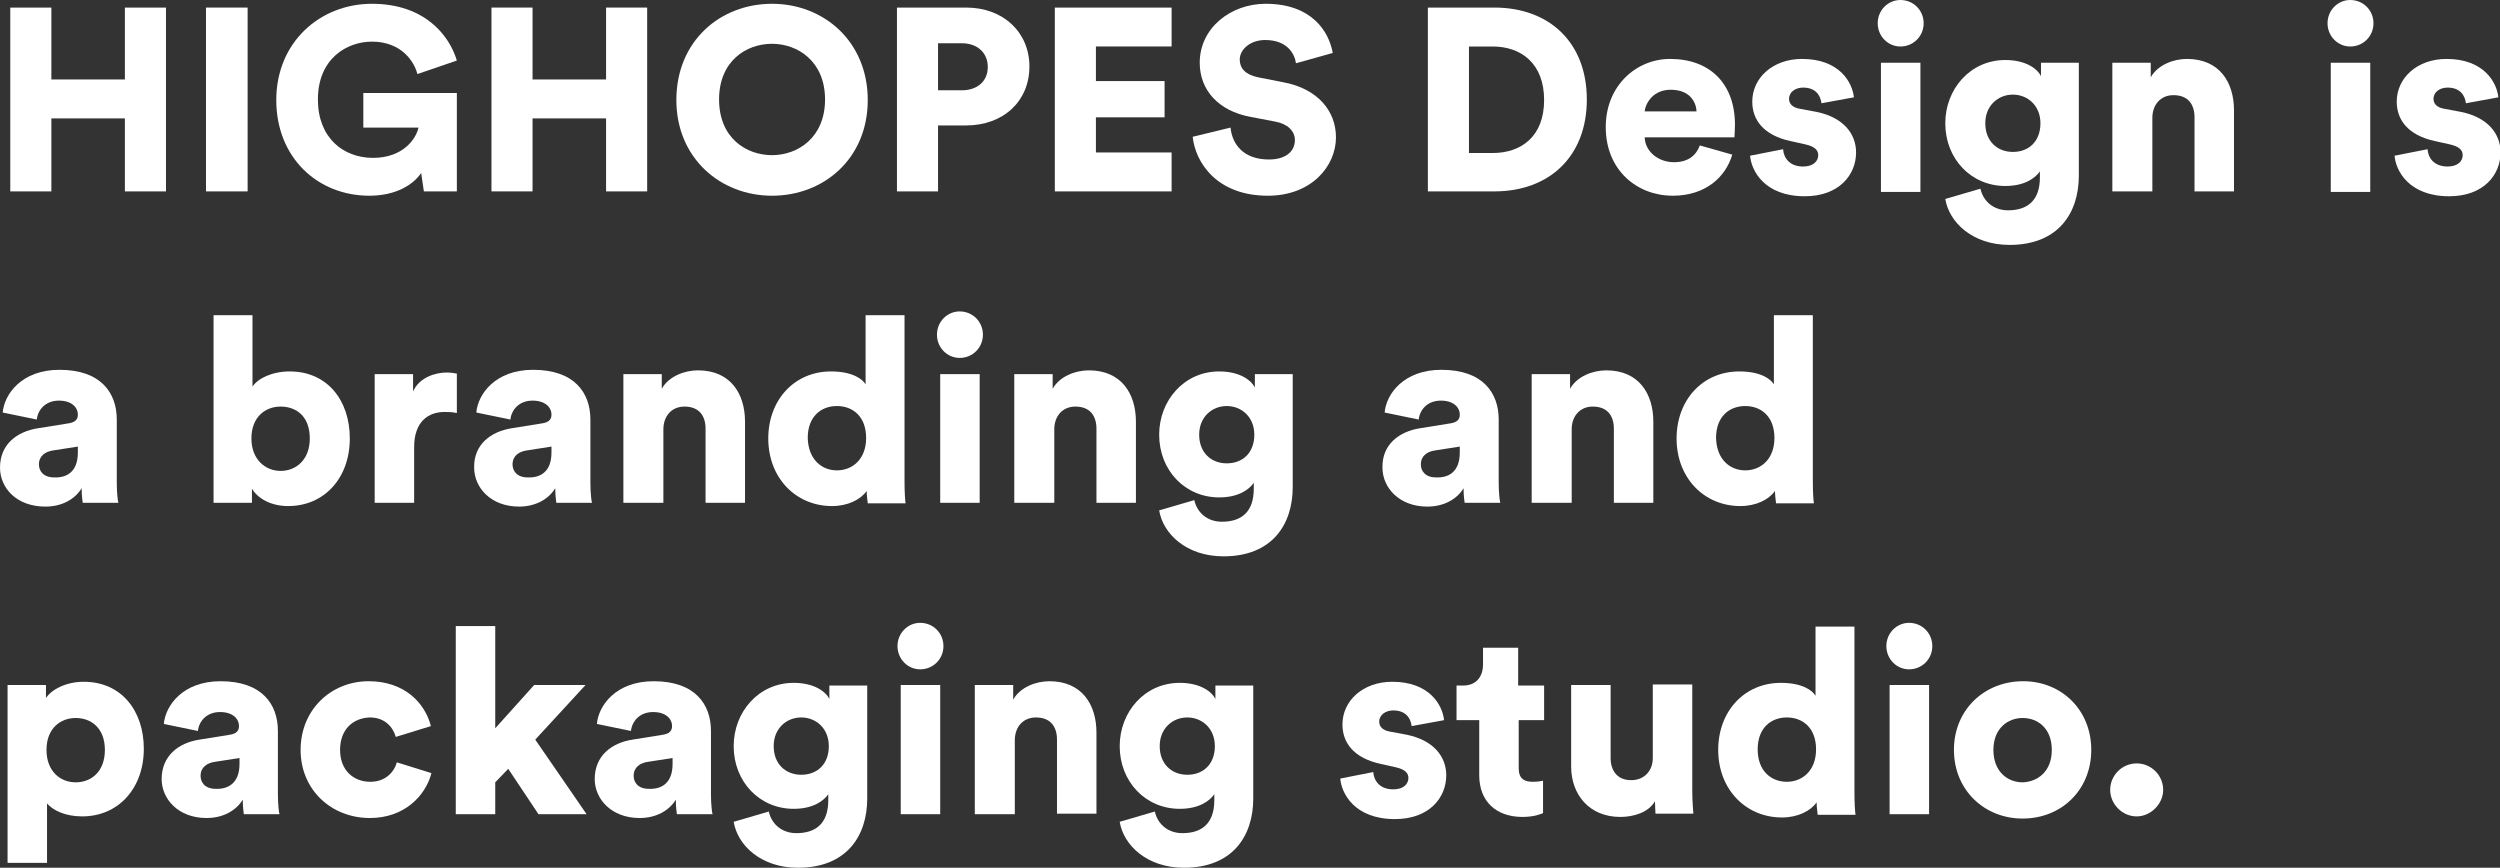 <!-- Generator: Adobe Illustrator 18.0.0, SVG Export Plug-In  -->
<svg version="1.1"
	 xmlns="http://www.w3.org/2000/svg" xmlns:xlink="http://www.w3.org/1999/xlink" xmlns:a="http://ns.adobe.com/AdobeSVGViewerExtensions/3.0/"
	 x="0px" y="0px" width="462.4px" height="160.5px" viewBox="0 0 462.4 160.5" enable-background="new 0 0 462.4 160.5"
	 xml:space="preserve">
<rect x="0" y="0" width="462.4" height="160.5" fill="#333333" stroke="none"/>
<defs>
</defs>
<g>
	<path fill="#FFFFFF" d="M23.1,35.4V21.9H9.5v13.5H1.9v-34h7.6v13.3h13.6V1.4h7.6v34H23.1z"/>
	<path fill="#FFFFFF" d="M38.1,35.4v-34h7.7v34H38.1z"/>
	<path fill="#FFFFFF" d="M78.4,35.4L77.9,32c-1.5,2.2-4.7,4.2-9.6,4.2c-9.5,0-17.2-7-17.2-17.7c0-10.7,8.1-17.8,17.7-17.8
		c9.7,0,14.3,5.8,15.7,10.5l-7.3,2.5c-0.5-2.1-2.8-6-8.4-6c-4.6,0-10,3.1-10,10.7c0,7.1,4.7,10.8,10.2,10.8c5.6,0,8-3.6,8.4-5.6
		H67.2v-6.4h17.3v18.2H78.4z"/>
	<path fill="#FFFFFF" d="M112.1,35.4V21.9H98.5v13.5h-7.6v-34h7.6v13.3h13.6V1.4h7.6v34H112.1z"/>
	<path fill="#FFFFFF" d="M142.8,0.7c9.6,0,17.7,7,17.7,17.8c0,10.8-8.1,17.7-17.7,17.7c-9.6,0-17.7-7-17.7-17.7
		C125.1,7.6,133.2,0.7,142.8,0.7z M142.8,28.7c4.7,0,9.8-3.2,9.8-10.3s-5.1-10.3-9.8-10.3c-4.8,0-9.8,3.2-9.8,10.3
		S138,28.7,142.8,28.7z"/>
	<path fill="#FFFFFF" d="M173.5,23.2v12.2h-7.6v-34h12.8c6.9,0,11.7,4.6,11.7,10.9c0,6.4-4.8,10.9-11.7,10.9H173.5z M177.9,16.7
		c2.9,0,4.8-1.7,4.8-4.3c0-2.7-2-4.4-4.8-4.4h-4.4v8.7H177.9z"/>
	<path fill="#FFFFFF" d="M195.1,35.4v-34h21.6v7.2h-14V15h12.7v6.7h-12.7v6.5h14v7.2H195.1z"/>
	<path fill="#FFFFFF" d="M239.7,11.7c-0.2-1.6-1.5-4.3-5.7-4.3c-2.8,0-4.7,1.8-4.7,3.6c0,1.6,1,2.8,3.4,3.3l4.6,0.9
		c6.5,1.2,9.8,5.4,9.8,10.2c0,5.3-4.5,10.8-12.6,10.8c-9.4,0-13.4-6.1-13.9-10.9l7-1.7c0.3,3.1,2.4,5.9,7.1,5.9c3,0,4.8-1.4,4.8-3.6
		c0-1.7-1.4-3-3.6-3.4l-4.7-0.9c-5.8-1.1-9.3-4.9-9.3-10c0-6.4,5.7-10.9,12.2-10.9c8.5,0,11.7,5.1,12.4,9.1L239.7,11.7z"/>
	<path fill="#FFFFFF" d="M264.1,35.4v-34h12.3c10.2,0,17.1,6.5,17.1,17c0,10.5-6.9,17-17.1,17H264.1z M276.1,28.3
		c5.2,0,9.5-3,9.5-9.8c0-6.8-4.3-9.9-9.5-9.9h-4.4v19.7H276.1z"/>
	<path fill="#FFFFFF" d="M320.4,28.6c-1.2,4.1-4.9,7.6-11,7.6c-6.6,0-12.4-4.7-12.4-12.7c0-7.7,5.7-12.6,11.9-12.6
		c7.4,0,12,4.6,12,12.2c0,1-0.1,2.1-0.1,2.3h-16.6c0.1,2.7,2.6,4.6,5.4,4.6c2.6,0,4.1-1.2,4.8-3.1L320.4,28.6z M313.8,20.6
		c-0.1-1.8-1.3-4-4.8-4c-3.1,0-4.6,2.3-4.8,4H313.8z"/>
	<path fill="#FFFFFF" d="M329.8,27.6c0.1,1.6,1.2,3.2,3.7,3.2c1.9,0,2.8-1,2.8-2.1c0-0.9-0.6-1.6-2.4-2l-2.7-0.6
		c-5.1-1.1-7.1-4-7.1-7.3c0-4.4,3.8-7.9,9.2-7.9c6.9,0,9.3,4.3,9.6,7.1l-6,1.1c-0.2-1.6-1.2-2.9-3.4-2.9c-1.4,0-2.6,0.8-2.6,2.1
		c0,1,0.8,1.6,1.9,1.8l3.2,0.6c4.9,1,7.3,4,7.3,7.5c0,4.1-3.1,8.1-9.5,8.1c-7.5,0-9.9-4.8-10.1-7.5L329.8,27.6z"/>
	<path fill="#FFFFFF" d="M351.5,0c2.4,0,4.3,1.9,4.3,4.3c0,2.4-1.9,4.3-4.3,4.3c-2.3,0-4.2-1.9-4.2-4.3C347.3,1.9,349.2,0,351.5,0z
		 M347.9,35.4V11.6h7.3v23.9H347.9z"/>
	<path fill="#FFFFFF" d="M366.3,34.9c0.5,2.3,2.4,4,5.1,4c3.6,0,5.9-1.8,5.9-6.1v-1.1c-0.9,1.3-2.9,2.7-6.4,2.7
		c-6.3,0-11.1-5-11.1-11.6c0-6.3,4.6-11.7,11.1-11.7c3.9,0,6,1.7,6.6,3v-2.5h7v20.9c0,6.9-3.8,12.8-12.8,12.8
		c-6.9,0-11.2-4.2-11.9-8.5L366.3,34.9z M377.4,22.8c0-3.3-2.4-5.3-5.1-5.3c-2.7,0-5.1,2-5.1,5.3c0,3.3,2.2,5.3,5.1,5.3
		C375.3,28.1,377.4,26.1,377.4,22.8z"/>
	<path fill="#FFFFFF" d="M398,35.4h-7.3V11.6h7.1v2.7c1.3-2.3,4.2-3.4,6.7-3.4c6,0,8.7,4.3,8.7,9.5v15h-7.3V21.7
		c0-2.4-1.2-4.1-3.9-4.1c-2.4,0-3.9,1.8-3.9,4.2V35.4z"/>
	<path fill="#FFFFFF" d="M434.7,0c2.4,0,4.3,1.9,4.3,4.3c0,2.4-1.9,4.3-4.3,4.3c-2.3,0-4.2-1.9-4.2-4.3C430.5,1.9,432.4,0,434.7,0z
		 M431.1,35.4V11.6h7.3v23.9H431.1z"/>
	<path fill="#FFFFFF" d="M449,27.6c0.1,1.6,1.2,3.2,3.7,3.2c1.9,0,2.8-1,2.8-2.1c0-0.9-0.6-1.6-2.4-2l-2.7-0.6
		c-5.1-1.1-7.1-4-7.1-7.3c0-4.4,3.8-7.9,9.2-7.9c6.9,0,9.3,4.3,9.6,7.1l-6,1.1c-0.2-1.6-1.2-2.9-3.4-2.9c-1.4,0-2.6,0.8-2.6,2.1
		c0,1,0.8,1.6,1.9,1.8l3.2,0.6c4.9,1,7.3,4,7.3,7.5c0,4.1-3.1,8.1-9.5,8.1c-7.5,0-9.9-4.8-10.1-7.5L449,27.6z"/>
	<path fill="#FFFFFF" d="M7.1,79.2l5.6-0.9c1.3-0.2,1.7-0.8,1.7-1.6c0-1.4-1.2-2.6-3.5-2.6c-2.5,0-3.9,1.7-4.1,3.5l-6.3-1.3
		c0.3-3.4,3.5-7.9,10.5-7.9c7.7,0,10.6,4.3,10.6,9.2v11.7c0,1.9,0.2,3.5,0.3,3.7h-6.6c0-0.2-0.2-1.1-0.2-2.7c-1.2,2-3.6,3.4-6.7,3.4
		C3,93.7,0,90.2,0,86.5C0,82.2,3.1,79.8,7.1,79.2z M14.4,83.7v-1.1l-4.5,0.7c-1.5,0.2-2.7,1-2.7,2.6c0,1.2,0.8,2.4,2.8,2.4
		C12.2,88.4,14.4,87.4,14.4,83.7z"/>
	<path fill="#FFFFFF" d="M39.5,93V58.3h7.2v13.2c1-1.5,3.6-2.8,6.9-2.8c6.9,0,11.1,5.3,11.1,12.4c0,7.3-4.7,12.5-11.4,12.5
		c-3.2,0-5.6-1.4-6.7-3.2V93H39.5z M51.9,75.2c-2.8,0-5.4,1.9-5.4,5.9c0,3.9,2.6,6,5.4,6c2.8,0,5.4-2,5.4-6
		C57.3,77,54.8,75.2,51.9,75.2z"/>
	<path fill="#FFFFFF" d="M84.5,76.4c-0.8-0.2-1.6-0.2-2.3-0.2c-2.9,0-5.6,1.7-5.6,6.5V93h-7.3V69.2h7.1v3.2c1.2-2.7,4.3-3.5,6.2-3.5
		c0.7,0,1.4,0.1,1.9,0.2V76.4z"/>
	<path fill="#FFFFFF" d="M94.7,79.2l5.6-0.9c1.3-0.2,1.7-0.8,1.7-1.6c0-1.4-1.2-2.6-3.5-2.6c-2.5,0-3.9,1.7-4.1,3.5l-6.3-1.3
		c0.3-3.4,3.5-7.9,10.5-7.9c7.7,0,10.6,4.3,10.6,9.2v11.7c0,1.9,0.2,3.5,0.3,3.7h-6.6c0-0.2-0.2-1.1-0.2-2.7c-1.2,2-3.6,3.4-6.7,3.4
		c-5.2,0-8.3-3.5-8.3-7.2C87.6,82.2,90.8,79.8,94.7,79.2z M102,83.7v-1.1l-4.5,0.7c-1.5,0.2-2.7,1-2.7,2.6c0,1.2,0.8,2.4,2.8,2.4
		C99.8,88.4,102,87.4,102,83.7z"/>
	<path fill="#FFFFFF" d="M122.6,93h-7.3V69.2h7.1v2.7c1.3-2.3,4.2-3.4,6.7-3.4c6,0,8.7,4.3,8.7,9.5v15h-7.3V79.3
		c0-2.4-1.2-4.1-3.9-4.1c-2.4,0-3.9,1.8-3.9,4.2V93z"/>
	<path fill="#FFFFFF" d="M167.3,88.8c0,2.2,0.1,3.7,0.2,4.3h-7c0-0.3-0.2-1.3-0.2-2.3c-1.1,1.6-3.5,2.8-6.4,2.8
		c-6.7,0-11.8-5.2-11.8-12.5c0-7.1,4.8-12.4,11.6-12.4c4.1,0,5.9,1.5,6.4,2.4V58.3h7.2V88.8z M154.8,87c2.8,0,5.4-2,5.4-6
		c0-4-2.5-5.9-5.4-5.9s-5.4,1.9-5.4,5.9C149.5,85,152,87,154.8,87z"/>
	<path fill="#FFFFFF" d="M177.5,57.6c2.4,0,4.3,1.9,4.3,4.3c0,2.4-1.9,4.3-4.3,4.3c-2.3,0-4.2-1.9-4.2-4.3
		C173.3,59.5,175.2,57.6,177.5,57.6z M173.9,93V69.2h7.3V93H173.9z"/>
	<path fill="#FFFFFF" d="M194.9,93h-7.3V69.2h7.1v2.7c1.3-2.3,4.2-3.4,6.7-3.4c6,0,8.7,4.3,8.7,9.5v15h-7.3V79.3
		c0-2.4-1.2-4.1-3.9-4.1c-2.4,0-3.9,1.8-3.9,4.2V93z"/>
	<path fill="#FFFFFF" d="M220.9,92.5c0.5,2.3,2.4,4,5.1,4c3.6,0,5.9-1.8,5.9-6.1v-1.1c-0.9,1.3-2.9,2.7-6.4,2.7
		c-6.3,0-11.1-5-11.1-11.6c0-6.3,4.6-11.7,11.1-11.7c3.9,0,6,1.7,6.6,3v-2.5h7v20.9c0,6.9-3.8,12.8-12.8,12.8
		c-6.9,0-11.2-4.2-11.9-8.5L220.9,92.5z M232,80.4c0-3.3-2.4-5.3-5.1-5.3s-5.1,2-5.1,5.3s2.2,5.3,5.1,5.3
		C229.9,85.7,232,83.7,232,80.4z"/>
	<path fill="#FFFFFF" d="M262.7,79.2l5.6-0.9c1.3-0.2,1.7-0.8,1.7-1.6c0-1.4-1.2-2.6-3.5-2.6c-2.5,0-3.9,1.7-4.1,3.5l-6.3-1.3
		c0.3-3.4,3.5-7.9,10.5-7.9c7.7,0,10.6,4.3,10.6,9.2v11.7c0,1.9,0.2,3.5,0.3,3.7h-6.6c0-0.2-0.2-1.1-0.2-2.7c-1.2,2-3.6,3.4-6.7,3.4
		c-5.2,0-8.3-3.5-8.3-7.2C255.6,82.2,258.8,79.8,262.7,79.2z M270,83.7v-1.1l-4.5,0.7c-1.5,0.2-2.7,1-2.7,2.6c0,1.2,0.8,2.4,2.8,2.4
		C267.8,88.4,270,87.4,270,83.7z"/>
	<path fill="#FFFFFF" d="M290.6,93h-7.3V69.2h7.1v2.7c1.3-2.3,4.2-3.4,6.7-3.4c6,0,8.7,4.3,8.7,9.5v15h-7.3V79.3
		c0-2.4-1.2-4.1-3.9-4.1c-2.4,0-3.9,1.8-3.9,4.2V93z"/>
	<path fill="#FFFFFF" d="M335.3,88.8c0,2.2,0.1,3.7,0.2,4.3h-7c0-0.3-0.2-1.3-0.2-2.3c-1.1,1.6-3.5,2.8-6.4,2.8
		c-6.7,0-11.8-5.2-11.8-12.5c0-7.1,4.8-12.4,11.6-12.4c4.1,0,5.9,1.5,6.4,2.4V58.3h7.2V88.8z M322.8,87c2.8,0,5.4-2,5.4-6
		c0-4-2.5-5.9-5.4-5.9s-5.4,1.9-5.4,5.9C317.5,85,320,87,322.8,87z"/>
	<path fill="#FFFFFF" d="M1.4,159.7v-33h7.1v2.4c1-1.5,3.6-3,7-3c6.9,0,11.1,5.3,11.1,12.4c0,7.3-4.7,12.5-11.4,12.5
		c-3.1,0-5.4-1.1-6.5-2.4v11H1.4z M14,132.8c-2.8,0-5.4,1.9-5.4,5.9c0,3.9,2.5,6,5.4,6c2.9,0,5.4-2,5.4-6S16.9,132.8,14,132.8z"/>
	<path fill="#FFFFFF" d="M36.9,136.8l5.6-0.9c1.3-0.2,1.7-0.8,1.7-1.6c0-1.4-1.2-2.6-3.5-2.6c-2.5,0-3.9,1.7-4.1,3.5l-6.3-1.3
		c0.3-3.4,3.5-7.9,10.5-7.9c7.7,0,10.6,4.3,10.6,9.2v11.7c0,1.9,0.2,3.5,0.3,3.7h-6.6c0-0.2-0.2-1.1-0.2-2.7c-1.2,2-3.6,3.4-6.7,3.4
		c-5.2,0-8.3-3.5-8.3-7.2C29.9,139.8,33,137.4,36.9,136.8z M44.3,141.3v-1.1l-4.5,0.7c-1.5,0.2-2.7,1-2.7,2.6c0,1.2,0.8,2.4,2.8,2.4
		C42,146,44.3,145,44.3,141.3z"/>
	<path fill="#FFFFFF" d="M62.9,138.7c0,3.8,2.5,5.9,5.6,5.9c2.8,0,4.4-1.8,4.9-3.6l6.4,2c-1.1,4.2-5,8.3-11.4,8.3
		c-7.1,0-12.8-5.2-12.8-12.6c0-7.4,5.6-12.7,12.6-12.7c6.6,0,10.4,4,11.5,8.3l-6.5,2c-0.5-1.8-2-3.6-4.8-3.6
		C65.3,132.8,62.9,134.9,62.9,138.7z"/>
	<path fill="#FFFFFF" d="M99,136.8l9.5,13.8h-8.9l-5.6-8.4l-2.4,2.5v5.9h-7.3v-34.8h7.3v18.9l7.2-8h9.5L99,136.8z"/>
	<path fill="#FFFFFF" d="M117,136.8l5.6-0.9c1.3-0.2,1.7-0.8,1.7-1.6c0-1.4-1.2-2.6-3.5-2.6c-2.5,0-3.9,1.7-4.1,3.5l-6.3-1.3
		c0.3-3.4,3.5-7.9,10.5-7.9c7.7,0,10.6,4.3,10.6,9.2v11.7c0,1.9,0.2,3.5,0.3,3.7h-6.6c0-0.2-0.2-1.1-0.2-2.7c-1.2,2-3.6,3.4-6.7,3.4
		c-5.2,0-8.3-3.5-8.3-7.2C110,139.8,113.1,137.4,117,136.8z M124.4,141.3v-1.1l-4.5,0.7c-1.5,0.2-2.7,1-2.7,2.6
		c0,1.2,0.8,2.4,2.8,2.4C122.2,146,124.4,145,124.4,141.3z"/>
	<path fill="#FFFFFF" d="M142.2,150.1c0.5,2.3,2.4,4,5.1,4c3.6,0,5.9-1.8,5.9-6.1v-1.1c-0.9,1.3-2.9,2.7-6.4,2.7
		c-6.3,0-11.1-5-11.1-11.6c0-6.3,4.6-11.7,11.1-11.7c3.9,0,6,1.7,6.6,3v-2.5h7v20.9c0,6.9-3.8,12.8-12.8,12.8
		c-6.9,0-11.2-4.2-11.9-8.5L142.2,150.1z M153.3,138c0-3.3-2.4-5.3-5.1-5.3s-5.1,2-5.1,5.3s2.2,5.3,5.1,5.3
		C151.2,143.3,153.3,141.3,153.3,138z"/>
	<path fill="#FFFFFF" d="M170.2,115.2c2.4,0,4.3,1.9,4.3,4.3c0,2.4-1.9,4.3-4.3,4.3c-2.3,0-4.2-1.9-4.2-4.3
		C166,117.1,167.9,115.2,170.2,115.2z M166.6,150.6v-23.9h7.3v23.9H166.6z"/>
	<path fill="#FFFFFF" d="M187.6,150.6h-7.3v-23.9h7.1v2.7c1.3-2.3,4.2-3.4,6.7-3.4c6,0,8.7,4.3,8.7,9.5v15h-7.3v-13.7
		c0-2.4-1.2-4.1-3.9-4.1c-2.4,0-3.9,1.8-3.9,4.2V150.6z"/>
	<path fill="#FFFFFF" d="M213.6,150.1c0.5,2.3,2.4,4,5.1,4c3.6,0,5.9-1.8,5.9-6.1v-1.1c-0.9,1.3-2.9,2.7-6.4,2.7
		c-6.3,0-11.1-5-11.1-11.6c0-6.3,4.6-11.7,11.1-11.7c3.9,0,6,1.7,6.6,3v-2.5h7v20.9c0,6.9-3.8,12.8-12.8,12.8
		c-6.9,0-11.2-4.2-11.9-8.5L213.6,150.1z M224.7,138c0-3.3-2.4-5.3-5.1-5.3s-5.1,2-5.1,5.3s2.2,5.3,5.1,5.3
		C222.6,143.3,224.7,141.3,224.7,138z"/>
	<path fill="#FFFFFF" d="M254,142.8c0.1,1.6,1.2,3.2,3.7,3.2c1.9,0,2.8-1,2.8-2.1c0-0.9-0.6-1.6-2.4-2l-2.7-0.6
		c-5.1-1.1-7.1-4-7.1-7.3c0-4.4,3.8-7.9,9.2-7.9c6.9,0,9.3,4.3,9.6,7.1l-6,1.1c-0.2-1.6-1.2-2.9-3.4-2.9c-1.4,0-2.6,0.8-2.6,2.1
		c0,1,0.8,1.6,1.9,1.8l3.2,0.6c4.9,1,7.3,4,7.3,7.5c0,4.1-3.1,8.1-9.5,8.1c-7.5,0-9.9-4.8-10.1-7.5L254,142.8z"/>
	<path fill="#FFFFFF" d="M280.9,126.8h4.7v6.4h-4.7v8.9c0,2,1.1,2.5,2.6,2.5c0.8,0,1.5-0.1,1.9-0.2v6c-0.3,0.1-1.5,0.7-3.8,0.7
		c-4.9,0-8-2.9-8-7.7v-10.2h-4.2v-6.4h1.2c2.5,0,3.7-1.7,3.7-3.9v-3.1h6.5V126.8z"/>
	<path fill="#FFFFFF" d="M306.1,148.2c-1.2,2.1-4,2.9-6.4,2.9c-5.8,0-9.1-4.2-9.1-9.3v-15.1h7.3v13.5c0,2.3,1.2,4.1,3.8,4.1
		c2.4,0,4-1.7,4-4.1v-13.6h7.3v19.6c0,2.2,0.2,3.9,0.2,4.3h-7C306.2,150.2,306.1,148.9,306.1,148.2z"/>
	<path fill="#FFFFFF" d="M343,146.4c0,2.2,0.1,3.7,0.2,4.3h-7c0-0.3-0.2-1.3-0.2-2.3c-1.1,1.6-3.5,2.8-6.4,2.8
		c-6.7,0-11.8-5.2-11.8-12.5c0-7.1,4.8-12.4,11.6-12.4c4.1,0,5.9,1.5,6.4,2.4v-12.8h7.2V146.4z M330.5,144.6c2.8,0,5.4-2,5.4-6
		c0-4-2.5-5.9-5.4-5.9s-5.4,1.9-5.4,5.9C325.1,142.6,327.6,144.6,330.5,144.6z"/>
	<path fill="#FFFFFF" d="M353.1,115.2c2.4,0,4.3,1.9,4.3,4.3c0,2.4-1.9,4.3-4.3,4.3c-2.3,0-4.2-1.9-4.2-4.3
		C348.9,117.1,350.8,115.2,353.1,115.2z M349.5,150.6v-23.9h7.3v23.9H349.5z"/>
	<path fill="#FFFFFF" d="M386.8,138.7c0,7.4-5.5,12.7-12.7,12.7c-7.1,0-12.7-5.3-12.7-12.7S367,126,374.2,126
		C381.3,126,386.8,131.3,386.8,138.7z M379.5,138.7c0-4-2.6-5.9-5.4-5.9c-2.7,0-5.4,1.9-5.4,5.9c0,4,2.6,6,5.4,6
		C376.9,144.6,379.5,142.7,379.5,138.7z"/>
	<path fill="#FFFFFF" d="M395.2,141.2c2.7,0,4.9,2.2,4.9,4.9c0,2.6-2.3,4.9-4.9,4.9c-2.7,0-4.9-2.3-4.9-4.9
		C390.3,143.4,392.5,141.2,395.2,141.2z"/>
</g>
</svg>